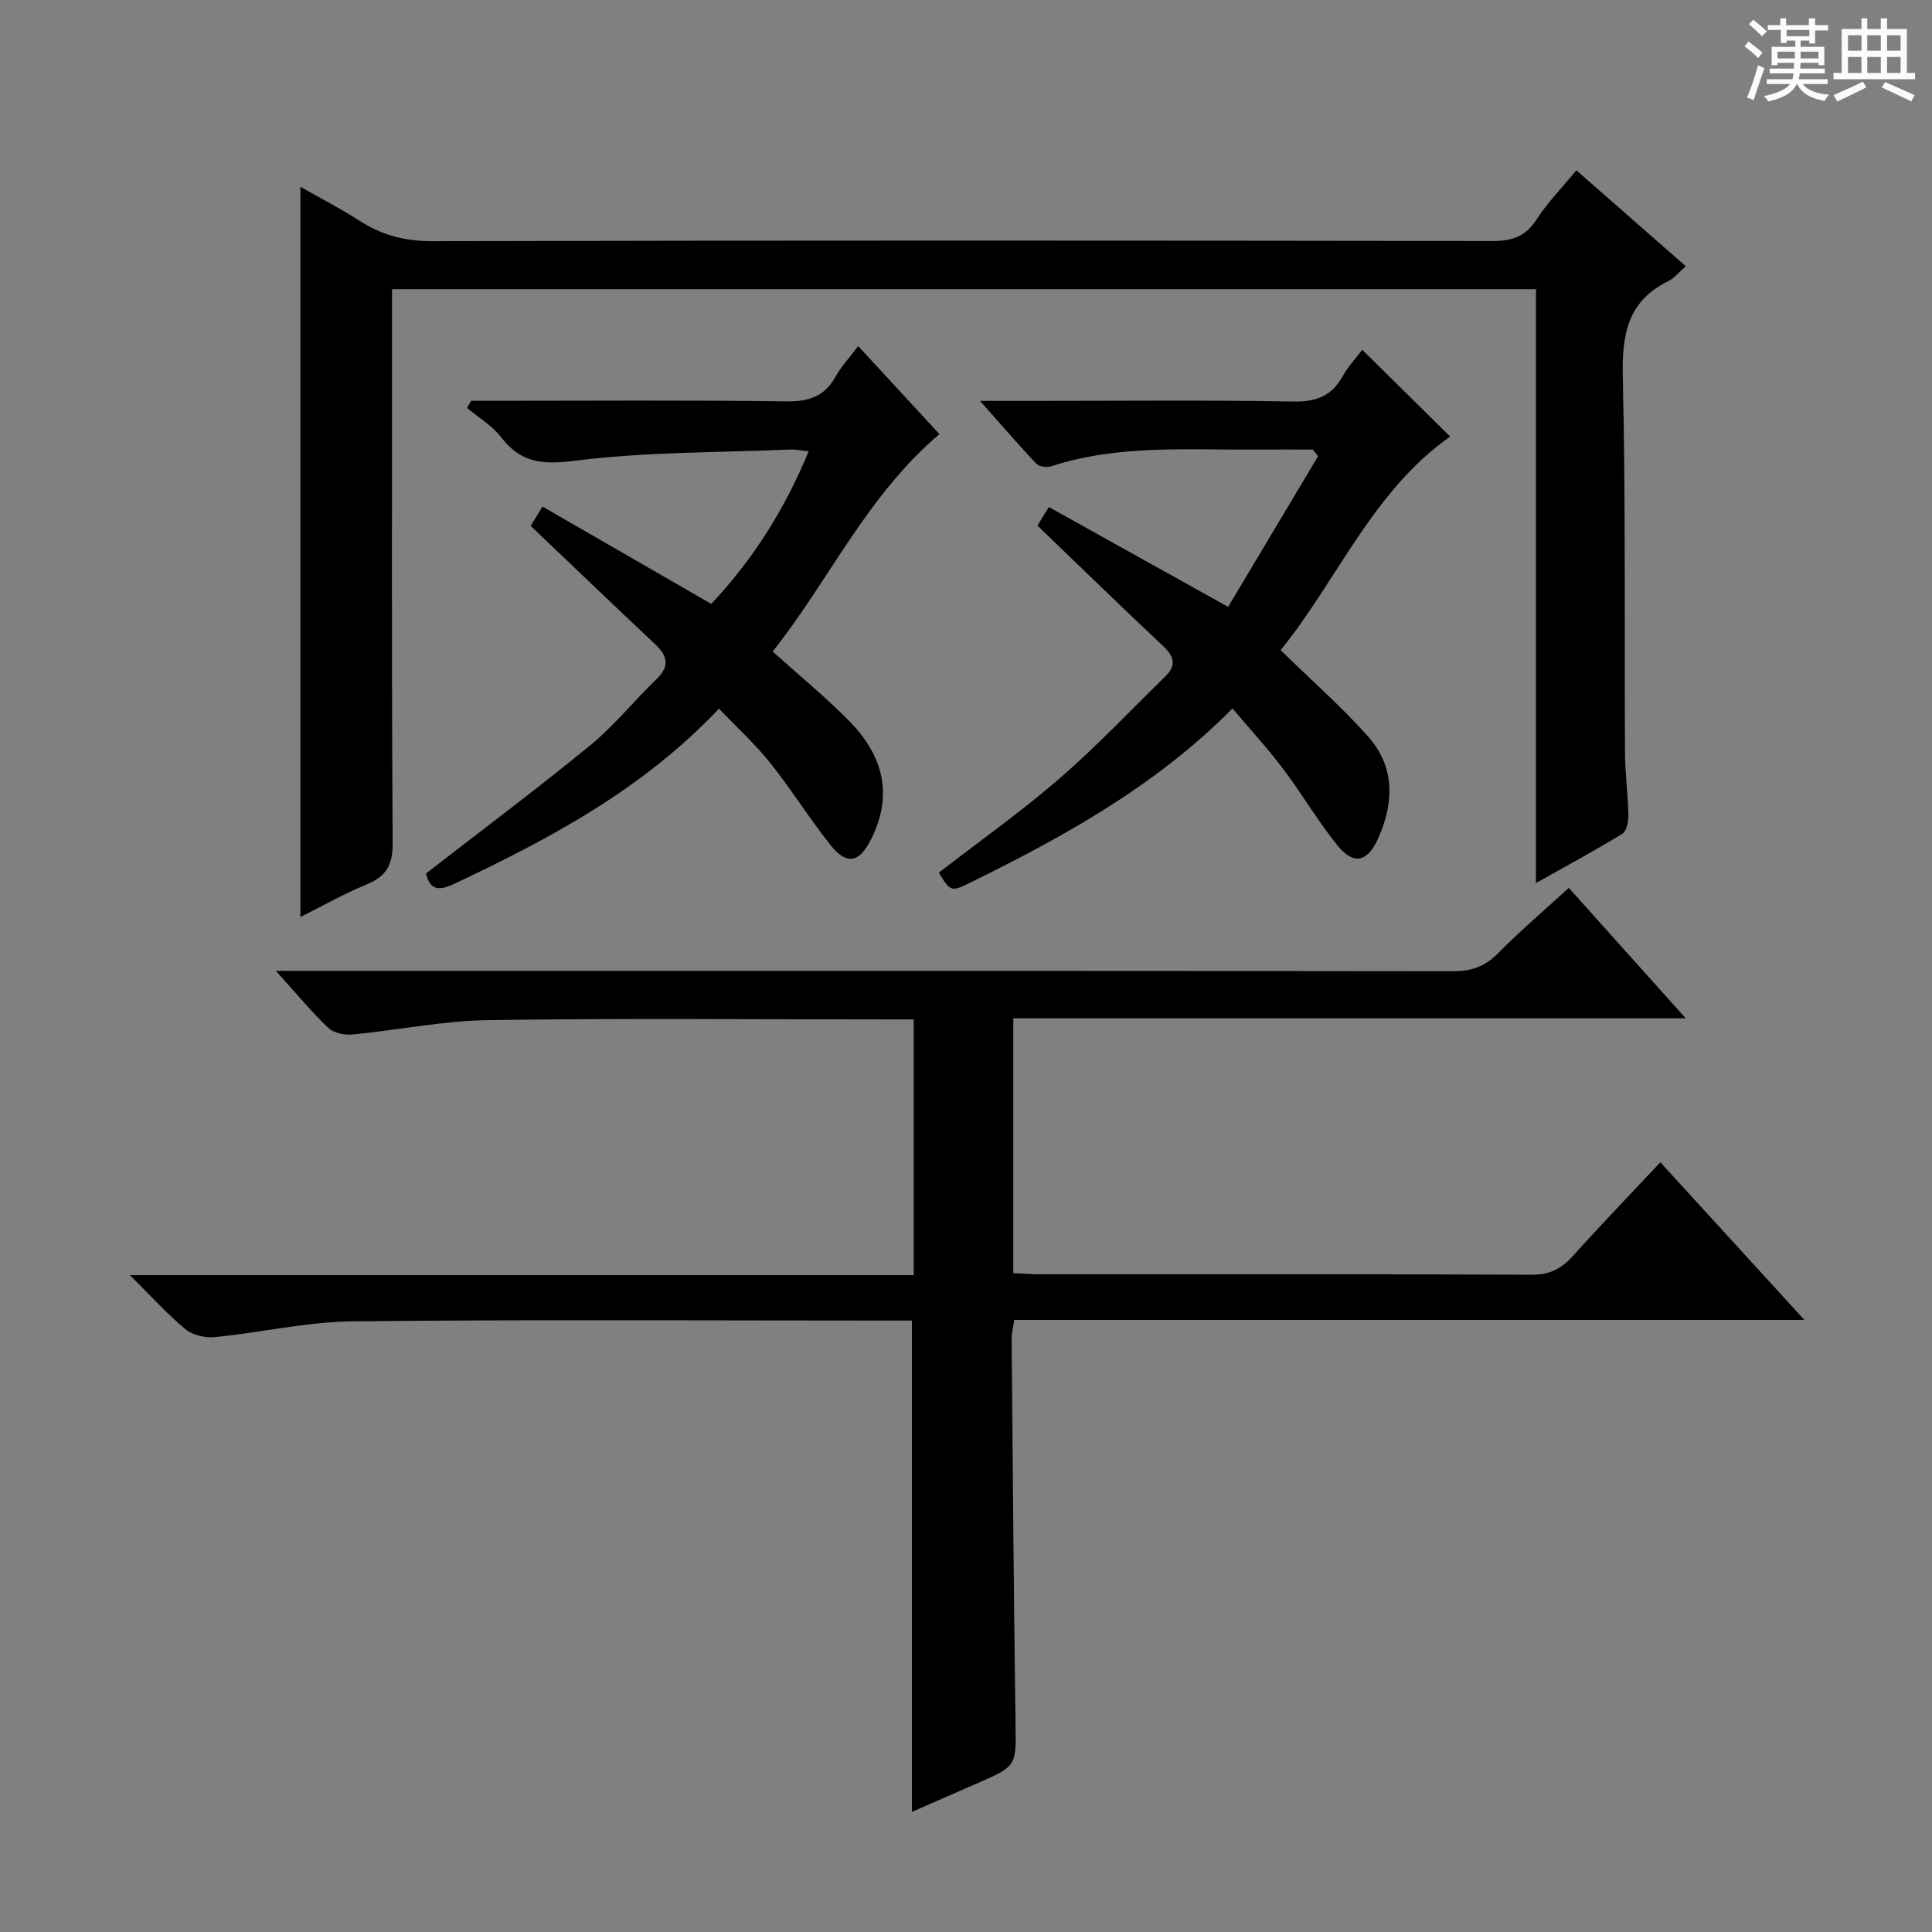 <svg enable-background="new 0 0 400 400" viewBox="0 0 400 400" xmlns="http://www.w3.org/2000/svg"><rect x="0" y="0" width="400" height="400" fill="#808080" stroke="none"/><path d="m361.2 9.6.8-1c.9.7 1.9 1.4 2.9 2.3l-.9 1.1c-1-1-2-1.8-2.8-2.4zm.5 10.6c.9-2.1 1.6-4.3 2.3-6.7.4.2.8.4 1.3.6-.7 2.1-1.5 4.3-2.2 6.6zm.4-15.2.9-.9c1 .8 2 1.6 2.8 2.4l-1 1c-.9-.9-1.8-1.7-2.7-2.5zm12.5-1.2h1.2v1.4h2.7v1.1h-2.7v2.7h-1.2v-.6h-1.8v1.3h4.9v3.8h-1.2v-.5h-3.7c0 .4-.1.9-.1 1.2h5.1v1h-5.2c0 .5-.1.9-.2 1.2h6v1h-5.2c1.1 1.3 2.9 2 5.5 2.2-.4.4-.7.8-.9 1.3-2.9-.5-4.8-1.6-5.7-3.5h-.1c-.8 1.7-2.7 2.9-5.9 3.6-.2-.4-.6-.8-.9-1.1 2.8-.6 4.6-1.4 5.4-2.5h-4.8v-1h5.3c.1-.3.2-.7.2-1.2h-4.9v-1h5c0-.4 0-.8.1-1.2h-3.5v.5h-1.2v-3.8h4.9v-1.3h-1.8v.5h-1.2v-2.7h-2.7v-1h2.6v-1.4h1.2v1.4h4.7v-1.4zm-6.6 8.3h3.6c0-.4 0-.9 0-1.4h-3.6zm1.9-4.6h4.7v-1.3h-4.7zm6.6 3.2h-3.7v1.4h3.7z" fill="#fafbfa"/><path d="m385.3 3.8h1.3v2.2h2.8v-2.2h1.3v2.2h4.1v9.1h1.7v1.3h-16.9v-1.3h1.7v-9.1h4.1v-2.2zm.4 13.1.7 1.2c-1.8.9-3.8 1.9-6 2.9-.2-.4-.5-.8-.8-1.3 2.3-1 4.3-1.9 6.1-2.8zm-3.1-6.4h2.8v-3.2h-2.8zm0 4.6h2.8v-3.3h-2.8zm4-4.6h2.8v-3.2h-2.8zm0 4.6h2.8v-3.3h-2.8zm3.7 1.9c2.1.9 4.1 1.8 6.1 2.7l-.7 1.3c-2.2-1.1-4.2-2-6.1-2.9zm3.2-9.7h-2.8v3.2h2.8zm-2.8 7.8h2.8v-3.3h-2.8z" fill="#fafbfa"/><g fill="#010000"><path d="m188.8 273.41c-1.72 0-3.51 0-5.3 0-36.82 0-73.65-.24-110.47.16-9.54.1-19.05 2.33-28.6 3.27-1.97.19-4.55-.41-6.03-1.64-3.79-3.14-7.12-6.85-11.5-11.19h162.27c0-17.85 0-35.22 0-52.95-2.08 0-3.89 0-5.7 0-27.49 0-54.99-.27-82.47.15-9.39.14-18.74 2.09-28.13 2.98-1.63.15-3.85-.36-4.96-1.43-3.55-3.41-6.71-7.23-10.79-11.76h6.34c79.14 0 158.29-.02 237.43.08 3.78 0 6.55-.97 9.22-3.67 4.55-4.61 9.5-8.83 14.69-13.59 7.85 8.76 15.68 17.5 24.21 27.01-46.88 0-92.88 0-139.22 0v52.76c1.92.08 3.68.23 5.45.23 33.99.01 67.98-.06 101.97.1 3.76.02 6.15-1.34 8.52-3.97 5.78-6.43 11.79-12.65 18.03-19.31 9.73 10.65 19.31 21.13 29.82 32.64-55.36 0-109.37 0-163.6 0-.24 1.69-.54 2.8-.53 3.91.23 26.47.43 52.95.8 79.42.13 9.03.33 9.02-7.88 12.58-4.53 1.97-9.06 3.96-13.57 5.94 0-33.83 0-67.33 0-101.72z"/><path d="m326.37 35.26c7.67 6.72 15.02 13.16 22.65 19.86-1.44 1.25-2.38 2.48-3.63 3.09-8.38 4.12-9.61 11-9.41 19.69.61 25.98.31 51.98.46 77.98.02 4.31.62 8.62.7 12.93.03 1.3-.38 3.27-1.27 3.82-5.62 3.45-11.44 6.58-17.87 10.2 0-41.36 0-81.93 0-122.96-78.99 0-157.52 0-236.83 0v5.74c0 36.33-.11 72.66.13 108.99.03 4.61-1.43 6.89-5.48 8.55-4.59 1.88-8.93 4.37-13.62 6.7 0-50.31 0-100.27 0-151.17 4.22 2.41 8.39 4.55 12.31 7.07 4.62 2.96 9.38 4.19 14.99 4.18 73.16-.17 146.32-.14 219.47-.03 4.05.01 6.84-.88 9.13-4.42 2.32-3.58 5.37-6.69 8.27-10.22z"/><path d="m214.79 108.82c.64-1.03 1.38-2.25 2.37-3.84 12.15 6.77 24.02 13.38 37.11 20.67 6.21-10.4 12.41-20.8 18.62-31.19-.36-.46-.71-.92-1.07-1.38-3.89 0-7.78-.03-11.67 0-14.27.11-28.65-1.08-42.57 3.48-.88.29-2.45.05-3.04-.57-3.72-3.94-7.26-8.06-11.64-12.99h10.88c17.99 0 35.99-.19 53.98.13 4.71.08 7.89-1.09 10.2-5.18 1.21-2.15 2.94-4 4.08-5.53 6.08 6 12.08 11.92 18.2 17.96-16.07 11.31-23.4 29.8-35.1 44.23 6.41 6.27 12.69 11.76 18.17 17.95 5.53 6.26 5.32 13.71 2 21.07-2.23 4.95-5.11 5.53-8.47 1.33-4.05-5.05-7.34-10.69-11.25-15.86-3.18-4.21-6.77-8.11-10.42-12.42-15.83 15.99-34.69 26.4-54.1 35.97-4.2 2.07-4.25 1.98-6.7-1.97 8.32-6.44 16.97-12.57 24.96-19.47 7.65-6.62 14.61-14.03 21.88-21.1 2.26-2.2 2.06-4.04-.29-6.25-8.61-8.08-17.06-16.33-26.13-25.04z"/><path d="m194.5 89.88c-15.13 12.85-22.89 30.4-34.53 45.01 5.55 5 10.96 9.42 15.83 14.37 7.57 7.69 8.88 15.85 4.55 24.5-2.47 4.93-5.03 5.44-8.48 1.1-4.35-5.46-8.03-11.44-12.39-16.89-3.18-3.97-6.99-7.44-10.63-11.25-15.82 16.75-35.14 27-55.07 36.39-3.36 1.58-4.87.72-5.58-2.26 11.46-8.9 22.92-17.46 33.97-26.52 4.99-4.08 9.09-9.24 13.76-13.73 2.96-2.84 2.13-4.96-.47-7.4-8.49-7.96-16.88-16.03-25.59-24.32.6-.98 1.35-2.2 2.45-4 11.67 6.73 23.12 13.33 34.94 20.15 8.54-9.08 15.16-19.44 20.17-31.6-1.59-.16-2.65-.41-3.69-.36-14.93.63-29.96.46-44.74 2.32-6.69.84-11.13.48-15.23-4.85-1.86-2.41-4.69-4.08-7.07-6.08.28-.49.56-.99.84-1.48h4.73c20.16 0 40.32-.16 60.48.12 4.66.07 7.92-.97 10.23-5.1 1.2-2.15 2.94-4 4.7-6.35 5.65 6.14 11.14 12.09 16.82 18.23z"/></g></svg>